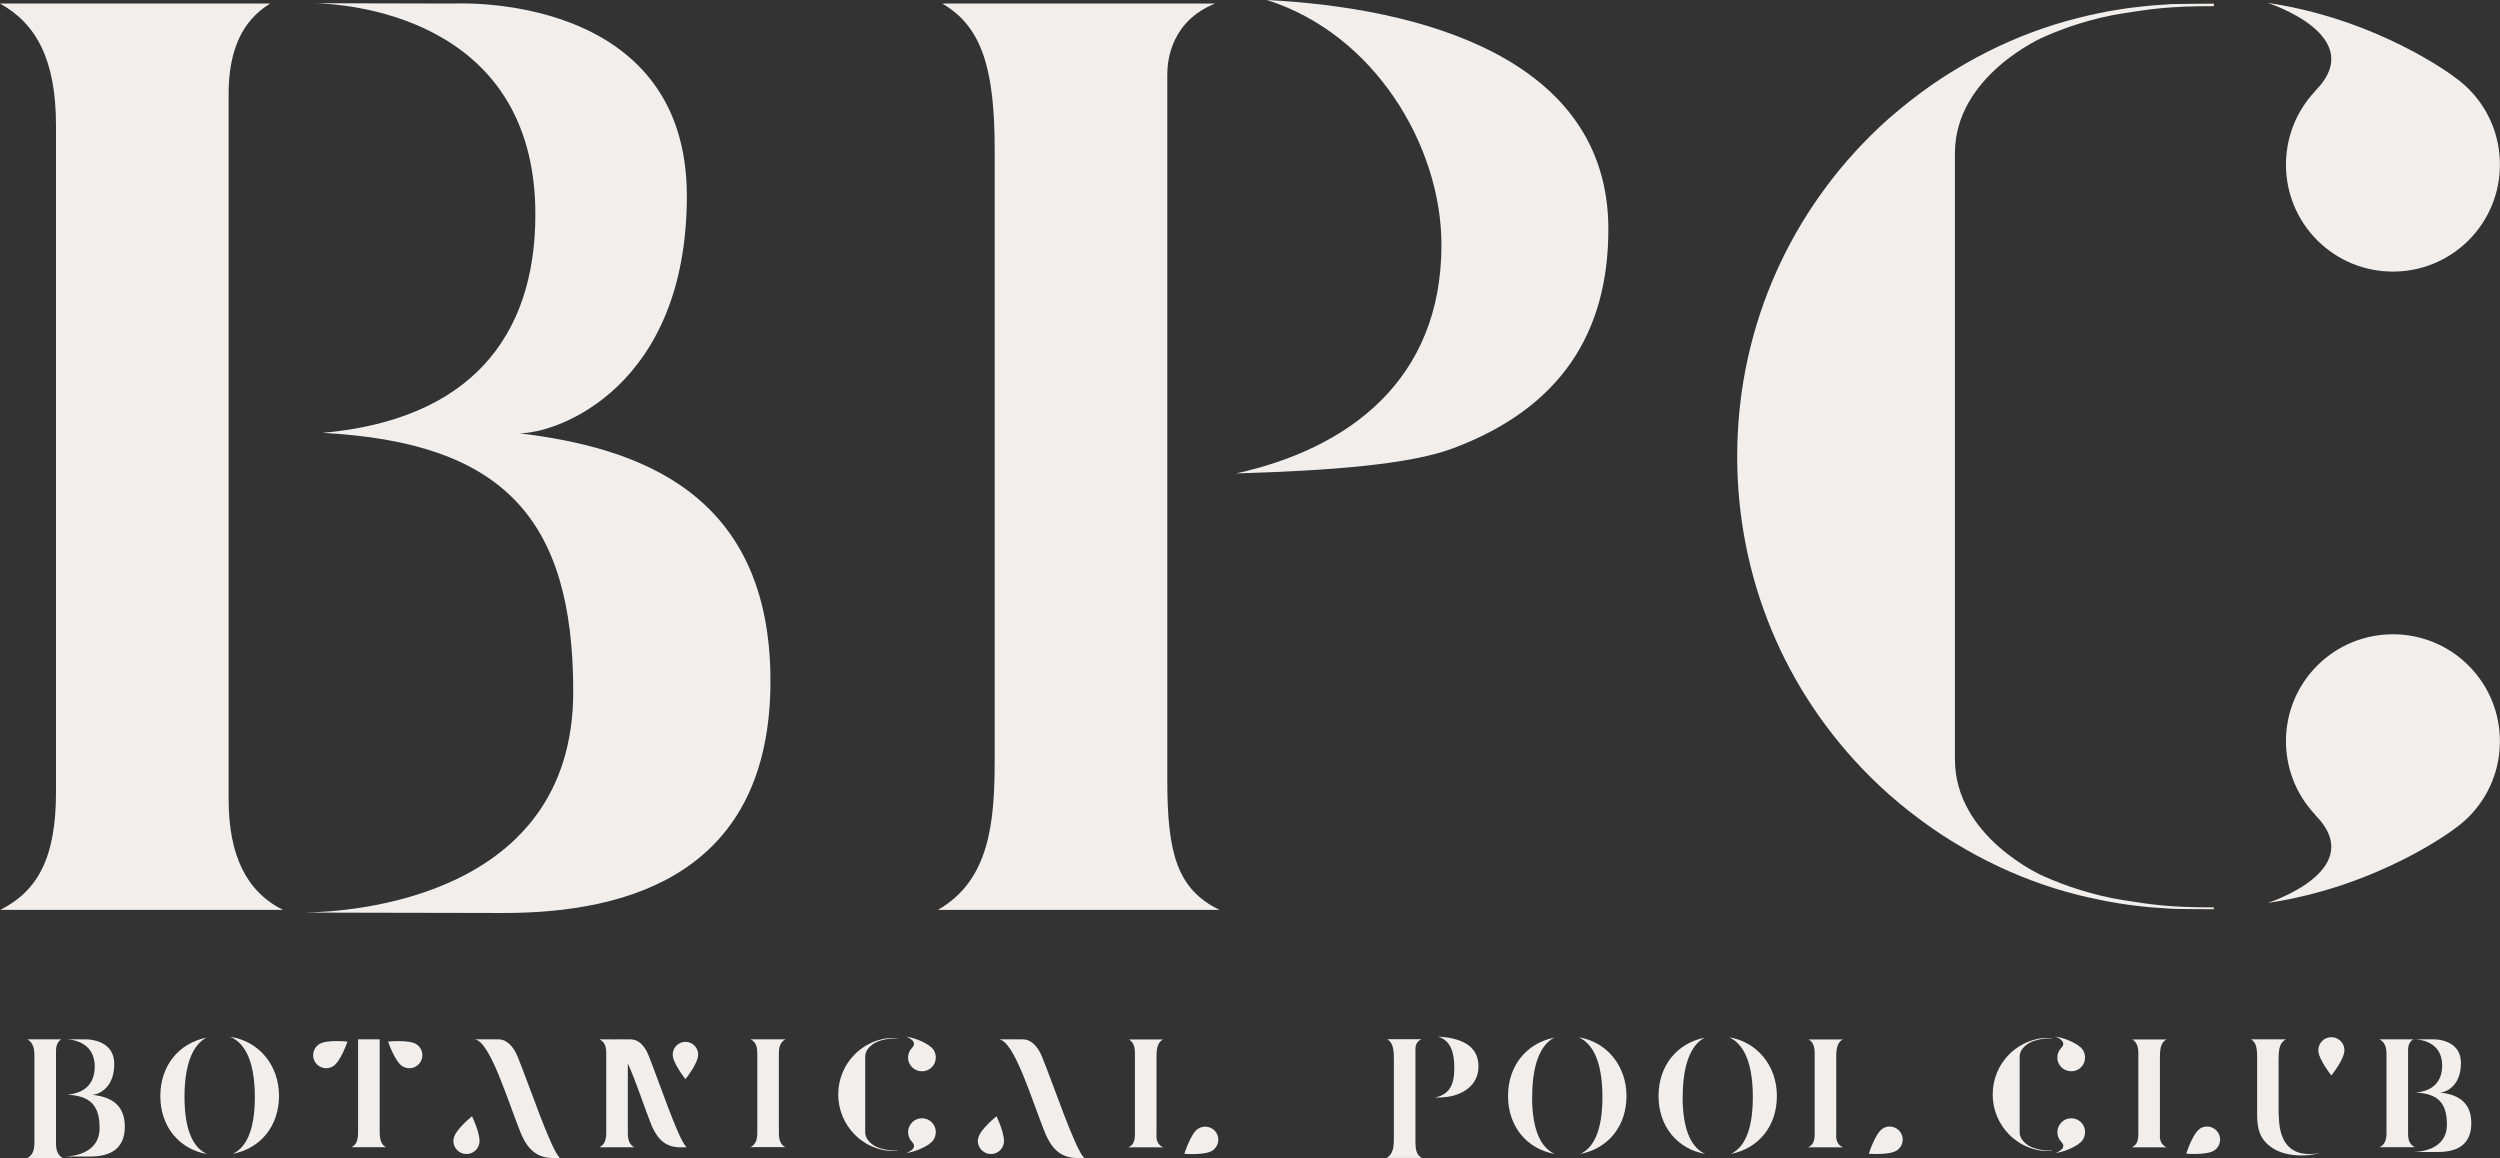 <?xml version="1.0" encoding="UTF-8"?>
<svg id="Layer_2" data-name="Layer 2" xmlns="http://www.w3.org/2000/svg" viewBox="0 0 231.71 107.33">
  <rect x="0" y="0" width="231.71" height="107.33" fill="#333333" stroke="none"/>
  <defs>
    <style>
      .cls-1 {
        fill: #f2eeeb;
      }
    </style>
  </defs>
  <g id="Layer_1-2" data-name="Layer 1">
    <g>
      <path class="cls-1" d="M114.56,43.88c8.87-.26,16.12-.84,20.09-2.32,10.06-3.76,14.42-10.78,14.42-20.32,0-15.99-17.66-20.53-31.66-21.24,9.94,3.12,16.19,13.48,16.19,22.7,0,12.6-8.71,18.91-19.04,21.18Z"/>
      <path class="cls-1" d="M108.19,72.37V6.86c0-1.32.39-4.9,4.42-6.53h-25.28c3.71,2.14,4.86,6.13,4.86,13.55v56.51c0,5.77-.44,11.18-5.26,13.94h26.1c-3.9-1.89-4.84-5.2-4.84-11.96Z"/>
      <path class="cls-1" d="M21.19,74.09V8.72c0-3.04.71-5.36,2.16-6.99.48-.54,1.05-1.01,1.69-1.4H0c3.36,1.86,5.19,5.2,5.19,11.3v61.8c0,5.99-1.64,9.12-5.16,10.9h26.2c-3.38-1.67-5.04-5.06-5.04-10.24Z"/>
      <path class="cls-1" d="M48.14,40.16c3.66,0,15.5-4.37,15.52-21.96C63.69-.86,42.09.33,42.09.33l-13.06-.03c2.52.03,20.59.92,20.59,19.58,0,11.48-6.22,19.04-19.73,20.24,16.67.88,23.24,7.85,23.24,23.98,0,19.18-20.69,20.43-24.96,20.48,2.17,0,8.76.03,18.44.04,11.95.02,24.77-3.87,24.8-21.46.02-17.59-12.38-21.68-23.27-23Z"/>
      <path class="cls-1" d="M205.19,84.33h0v-.23c-4.24,0-5.82-.27-8.32-.66-2.85-.44-5.53-1.36-7.48-2.24-.02,0-8.2-3.58-8.2-10.82V14.2c0-7.2,8.18-10.75,8.2-10.76,1.94-.87,4.63-1.79,7.48-2.22,2.51-.38,4.09-.65,8.32-.65v-.23s0,0,0,0h0c-.63,0-3.26.02-3.89.04-.14,0-.28.02-.42.03-.49.03-.98.06-1.47.1-.13.01-.26.03-.39.04-.51.05-1.02.11-1.52.17-.1.01-.2.03-.3.04-.54.08-1.08.16-1.62.26-.06.01-.12.02-.18.03-.58.11-1.17.23-1.74.36-.02,0-.03,0-.05.01-1.42.33-2.83.72-4.21,1.19-2.86.98-5.61,2.28-8.2,3.86h0s-.02.01-.03.02c-.11.07-.22.14-.34.21l-.04.02c-.52.32-1.03.66-1.53,1-.13.09-.26.18-.39.27-.52.36-1.03.74-1.53,1.13-.13.1-.26.2-.39.3-.6.48-1.19.96-1.77,1.47,0,0,0,0-.01,0-.01.01-.03.02-.04.03h0c-.61.54-1.2,1.1-1.78,1.67-7.95,7.92-12.34,18.48-12.34,29.71s4.38,21.79,12.34,29.71c.58.57,1.17,1.13,1.78,1.67h0s.03.02.04.04c0,0,0,0,.01,0,.58.51,1.17,1,1.77,1.47.13.1.26.2.39.3.5.39,1.01.76,1.53,1.13.13.09.26.18.39.27.5.35,1.01.68,1.53,1l.04.02c.11.07.22.14.34.21.01,0,.02.01.03.02h0c2.59,1.58,5.34,2.88,8.2,3.86,1.38.47,2.79.87,4.21,1.19h.05c.43.11,1.43.31,1.86.39.02,0,.04,0,.06.01.54.1,1.08.18,1.62.26.1.01.2.03.3.04.5.07,1.01.12,1.52.17.13.01.26.03.39.04.49.04.98.07,1.47.1.14,0,.28.02.42.03.62.03,3.26.04,3.89.04h0Z"/>
      <path class="cls-1" d="M214.55,8.46h.02c-3.66,3.89-3.6,10,.2,13.81,3.87,3.87,10.16,3.87,14.03,0,3.87-3.87,3.87-10.16,0-14.03-.43-.43-.88-.8-1.36-1.13h.01s-6.97-5.32-17.27-6.84c0,0,9.51,3.05,4.37,8.19Z"/>
      <path class="cls-1" d="M214.77,61.69c-3.8,3.8-3.86,9.92-.2,13.81h-.02c5.14,5.14-4.37,8.19-4.37,8.19,10.31-1.53,17.27-6.84,17.27-6.84h-.01c.48-.33.93-.7,1.36-1.13,3.87-3.87,3.87-10.16,0-14.03s-10.16-3.87-14.03,0Z"/>
      <path class="cls-1" d="M131.19,105.76v-8.58c0-.17.05-.64.55-.86h-3.16c.46.28.61.8.61,1.77v7.4c0,.76-.05,1.46-.66,1.83h3.26c-.49-.25-.6-.68-.6-1.57Z"/>
      <path class="cls-1" d="M133.32,96.09c1.28.4,1.47,1.74,1.47,2.92,0,1.62-.5,2.44-1.83,2.73,1.14-.03,1.58-.11,2.09-.3,1.3-.48,1.98-1.39,1.98-2.62,0-2.06-1.9-2.64-3.71-2.74Z"/>
      <path class="cls-1" d="M220.54,106.33h3.28c-.42-.2-.63-.6-.63-1.22v-7.78c0-.48.16-.81.48-1h-3.13c.42.22.65.62.65,1.34v7.36c0,.71-.21,1.09-.65,1.3Z"/>
      <path class="cls-1" d="M226.17,101.26c.45,0,1.92-.54,1.92-2.72,0-2.36-2.67-2.21-2.67-2.21h-1.62c.31,0,2.55.11,2.55,2.42,0,1.42-.77,2.36-2.44,2.51,2.06.11,2.88.97,2.88,2.97,0,2.38-2.56,2.53-3.09,2.54.27,0,1.09,0,2.28,0,1.48,0,3.07-.48,3.07-2.66,0-2.18-1.53-2.69-2.88-2.85Z"/>
      <path class="cls-1" d="M146.27,96.12c1.1.46,2.25,1.83,2.25,5.57,0,3.34-.95,4.75-2.04,5.26,2.57-.5,4.27-2.57,4.27-5.37s-1.84-5.05-4.49-5.45Z"/>
      <path class="cls-1" d="M142.01,101.65c0-2.9.73-4.81,2.05-5.48-2.58.52-4.29,2.6-4.29,5.41s1.73,4.91,4.33,5.37c-1.12-.5-2.1-1.9-2.1-5.31Z"/>
      <path class="cls-1" d="M160.21,96.12c1.1.46,2.25,1.83,2.25,5.57,0,3.34-.95,4.75-2.04,5.26,2.57-.5,4.27-2.57,4.27-5.37s-1.84-5.05-4.49-5.45Z"/>
      <path class="cls-1" d="M155.96,101.65c0-2.9.73-4.81,2.05-5.48-2.58.52-4.29,2.6-4.29,5.41s1.73,4.91,4.33,5.37c-1.12-.5-2.1-1.9-2.1-5.31Z"/>
      <path class="cls-1" d="M216.08,96.13c-.67,0-1.21.54-1.21,1.21,0,.82,1.21,2.34,1.21,2.34,0,0,1.21-1.5,1.21-2.34,0-.67-.54-1.21-1.21-1.21Z"/>
      <path class="cls-1" d="M211.19,103.3v-5.24c0-.99.19-1.48.68-1.73h-3.24c.43.24.57.7.57,1.65v5.33c0,1.47.33,2.28,1.23,2.96.71.54,1.69.82,2.93.82.65,0,1.29-.1,1.85-.29-.39.12-.79.16-1.17.16-1.88,0-2.83-1.23-2.83-3.67Z"/>
      <path class="cls-1" d="M170.19,105.26v-7.3c0-.89.14-1.37.61-1.62h-3.17c.37.22.56.59.56,1.26v7.52c0,.67-.17,1.01-.61,1.22h3.24c-.38-.16-.64-.48-.64-1.08Z"/>
      <path class="cls-1" d="M174.47,104.62c-.68.46-1.26,2.31-1.26,2.31,0,0,1.92.16,2.61-.31.55-.37.7-1.13.32-1.68-.38-.55-1.13-.7-1.68-.32Z"/>
      <path class="cls-1" d="M200.19,105.26v-7.3c0-.89.14-1.37.61-1.62h-3.17c.37.22.56.59.56,1.26v7.52c0,.67-.17,1.01-.61,1.22h3.24c-.38-.16-.64-.48-.64-1.08Z"/>
      <path class="cls-1" d="M203.89,104.62c-.68.46-1.26,2.31-1.26,2.31,0,0,1.92.16,2.61-.31.55-.37.7-1.13.32-1.68-.38-.55-1.13-.7-1.68-.32Z"/>
      <path class="cls-1" d="M72.79,96.33h-3.22c.41.21.62.58.62,1.25v7.4c0,.74-.2,1.13-.64,1.34h3.24c-.42-.22-.6-.61-.6-1.34v-7.4c0-.66.21-1.04.61-1.25Z"/>
      <path class="cls-1" d="M5.19,105.99v-8.56c0-.53.16-.89.48-1.1h-3.13c.42.24.65.68.65,1.48v8.09c0,.78-.21,1.19-.65,1.43h3.28c-.42-.22-.63-.66-.63-1.34Z"/>
      <path class="cls-1" d="M8.59,101.46c.47,0,2-.56,2-2.83,0-2.45-2.78-2.3-2.78-2.3h-1.68c.32,0,2.65.11,2.65,2.52,0,1.48-.8,2.45-2.54,2.61,2.15.11,2.99,1.01,2.99,3.09,0,2.47-2.67,2.63-3.22,2.64.28,0,1.13,0,2.37,0,1.54,0,3.19-.5,3.19-2.76,0-2.27-1.59-2.79-3-2.96Z"/>
      <path class="cls-1" d="M21.36,96.11c1.1.46,2.26,1.83,2.26,5.57,0,3.35-.95,4.75-2.04,5.26,2.57-.5,4.28-2.57,4.28-5.38s-1.84-5.05-4.49-5.46Z"/>
      <path class="cls-1" d="M17.1,101.65c0-2.9.73-4.82,2.05-5.48-2.58.52-4.29,2.6-4.29,5.42s1.73,4.91,4.34,5.38c-1.12-.5-2.1-1.9-2.1-5.31Z"/>
      <path class="cls-1" d="M46.2,96.33h-2.22c1.42.1,3.08,5.7,4.24,8.57.7,1.75,1.63,2.43,3.07,2.43h.61c-.86-.79-2.88-6.86-3.93-9.41-.38-.93-1-1.59-1.77-1.59Z"/>
      <path class="cls-1" d="M42.05,105.48c-.15.65.26,1.3.92,1.45.65.15,1.3-.26,1.45-.92.18-.8-.67-2.55-.67-2.55,0,0-1.51,1.2-1.69,2.02Z"/>
      <path class="cls-1" d="M94.8,96.33h-2.22c1.42.1,3.08,5.7,4.24,8.57.7,1.75,1.63,2.43,3.07,2.43h.61c-.86-.79-2.88-6.86-3.93-9.41-.38-.93-1-1.59-1.77-1.59Z"/>
      <path class="cls-1" d="M90.66,105.48c-.15.65.26,1.3.92,1.45.65.15,1.3-.26,1.45-.92.18-.8-.67-2.55-.67-2.55,0,0-1.51,1.2-1.69,2.02Z"/>
      <path class="cls-1" d="M35.19,104.81v-8.48h-2v8.48c0,.85-.13,1.28-.62,1.52h3.21c-.44-.23-.59-.66-.59-1.52Z"/>
      <path class="cls-1" d="M38.59,96.78c-.69-.44-2.62-.24-2.62-.24,0,0,.62,1.83,1.32,2.28.56.36,1.31.19,1.67-.37.36-.56.19-1.31-.37-1.67Z"/>
      <path class="cls-1" d="M29.58,96.78c-.56.36-.73,1.11-.37,1.67.36.56,1.11.73,1.67.37.71-.45,1.32-2.28,1.32-2.28,0,0-1.93-.21-2.62.24Z"/>
      <path class="cls-1" d="M107.19,105.26v-7.3c0-.89.14-1.37.61-1.62h-3.17c.37.22.56.59.56,1.26v7.52c0,.67-.17,1.01-.61,1.22h3.24c-.38-.16-.64-.48-.64-1.08Z"/>
      <path class="cls-1" d="M111.03,104.62c-.68.46-1.26,2.32-1.26,2.32,0,0,1.92.16,2.62-.31.55-.38.7-1.13.32-1.68s-1.13-.7-1.68-.32Z"/>
      <path class="cls-1" d="M58.5,96.33h-1.37s-.04.01-.06.02c-.03,0-.06-.02-.09-.02h-1.41c.41.21.62.58.62,1.25v7.41c0,.74-.2,1.13-.64,1.34h3.24c-.42-.22-.6-.61-.6-1.34v-6.43c.78,1.72,1.53,4.06,2.13,5.57.63,1.59,1.47,2.21,2.77,2.21h.55c-.78-.72-2.6-6.24-3.54-8.55-.34-.84-.9-1.45-1.6-1.45Z"/>
      <path class="cls-1" d="M63.53,96.56c-.65,0-1.18.53-1.18,1.18,0,.8,1.18,2.28,1.18,2.28,0,0,1.18-1.46,1.18-2.28,0-.65-.53-1.18-1.18-1.18Z"/>
      <path class="cls-1" d="M187.19,97.95c0-.9,1.02-1.35,1.02-1.35.24-.11.58-.22.93-.28.31-.05.51-.08,1.04-.08v-.03s0,0,0,0c-.08,0-.41,0-.49,0-.02,0-.04,0-.05,0-.06,0-.12,0-.18.01-.02,0-.03,0-.05,0-.06,0-.13.01-.19.02-.01,0-.02,0-.04,0-.07,0-.14.02-.2.03,0,0-.02,0-.02,0-.07.01-.15.03-.22.05,0,0,0,0,0,0-.18.04-.35.09-.53.15-.36.12-.7.29-1.02.48,0,0,0,0,0,0-.01,0-.03.02-.04.03h0c-.06.04-.13.09-.19.13-.02.01-.03.02-.05.03-.06.05-.13.09-.19.14-.02.01-.03.03-.05.04-.07.06-.15.12-.22.18,0,0,0,0,0,0,0,0,0,0,0,0h0c-.08.07-.15.14-.22.21-.99.99-1.54,2.32-1.54,3.73s.55,2.73,1.54,3.73c.07.07.15.14.22.21h0s0,0,0,0c0,0,0,0,0,0,.07.06.15.13.22.18.02.01.03.03.05.04.06.05.13.1.19.14.02.01.03.02.05.03.06.04.13.09.19.13h0s.03.02.04.03c0,0,0,0,0,0,.32.2.67.36,1.02.48.17.06.35.11.53.15,0,0,0,0,0,0,.07.02.15.03.22.05,0,0,.01,0,.02,0,.07.01.13.02.2.03.01,0,.02,0,.04,0,.06,0,.13.02.19.02.02,0,.03,0,.05,0,.06,0,.12,0,.18.01.02,0,.04,0,.05,0,.08,0,.41,0,.49,0h0v-.03c-.53,0-.73-.03-1.04-.08-.36-.05-.69-.17-.93-.28,0,0-1.02-.45-1.02-1.35v-7.06Z"/>
      <path class="cls-1" d="M192.67,96.96h.04s-.9-.69-2.24-.89c0,0,1.23.4.57,1.06h0c-.48.5-.48,1.3.02,1.79s1.32.5,1.82,0,.5-1.32,0-1.82c-.06-.06-.14-.09-.21-.14Z"/>
      <path class="cls-1" d="M191.06,104.03c-.49.49-.5,1.29-.02,1.79h0c.67.67-.57,1.06-.57,1.06,1.34-.2,2.24-.89,2.24-.89h-.04c.07-.05.15-.08.21-.15.5-.5.5-1.32,0-1.82-.5-.5-1.32-.5-1.82,0Z"/>
      <path class="cls-1" d="M80.19,97.95c0-.9,1.02-1.35,1.02-1.35.24-.11.58-.22.93-.28.31-.05.51-.08,1.04-.08v-.03s0,0,0,0c-.08,0-.41,0-.49,0-.02,0-.04,0-.05,0-.06,0-.12,0-.18.01-.02,0-.03,0-.05,0-.06,0-.13.01-.19.02-.01,0-.02,0-.04,0-.07,0-.14.02-.2.03,0,0-.02,0-.02,0-.07.01-.15.03-.22.05,0,0,0,0,0,0-.18.04-.35.09-.53.15-.36.12-.7.29-1.02.48,0,0,0,0,0,0-.01,0-.03.02-.04.03h0c-.06.04-.13.09-.19.13-.02.01-.03.02-.05.03-.06.05-.13.09-.19.14-.02.01-.03.03-.05.04-.07.06-.15.12-.22.18,0,0,0,0,0,0,0,0,0,0,0,0h0c-.08.07-.15.14-.22.21-.99.99-1.54,2.32-1.54,3.73s.55,2.73,1.54,3.73c.07.07.15.14.22.21h0s0,0,0,0c0,0,0,0,0,0,.07.06.15.13.22.18.02.01.03.03.05.04.06.05.13.1.19.14.02.01.03.02.05.03.06.04.13.09.19.13h0s.03.02.04.03c0,0,0,0,0,0,.32.2.67.36,1.02.48.17.06.35.11.53.15,0,0,0,0,0,0,.07.02.15.03.22.05,0,0,.01,0,.02,0,.07.01.13.02.2.03.01,0,.02,0,.04,0,.06,0,.13.02.19.02.02,0,.03,0,.05,0,.06,0,.12,0,.18.01.02,0,.04,0,.05,0,.08,0,.41,0,.49,0h0v-.03c-.53,0-.73-.03-1.04-.08-.36-.05-.69-.17-.93-.28,0,0-1.02-.45-1.02-1.35v-7.06Z"/>
      <path class="cls-1" d="M86.15,96.96h.04s-.9-.69-2.24-.89c0,0,1.23.4.57,1.06h0c-.48.5-.48,1.3.02,1.79s1.32.5,1.82,0c.5-.5.5-1.32,0-1.82-.06-.06-.14-.09-.21-.14Z"/>
      <path class="cls-1" d="M84.54,104.03c-.49.49-.5,1.29-.02,1.79h0c.67.67-.57,1.06-.57,1.06,1.34-.2,2.24-.89,2.24-.89h-.04c.07-.05.15-.08.21-.15.5-.5.5-1.32,0-1.82-.5-.5-1.32-.5-1.82,0Z"/>
    </g>
  </g>
</svg>